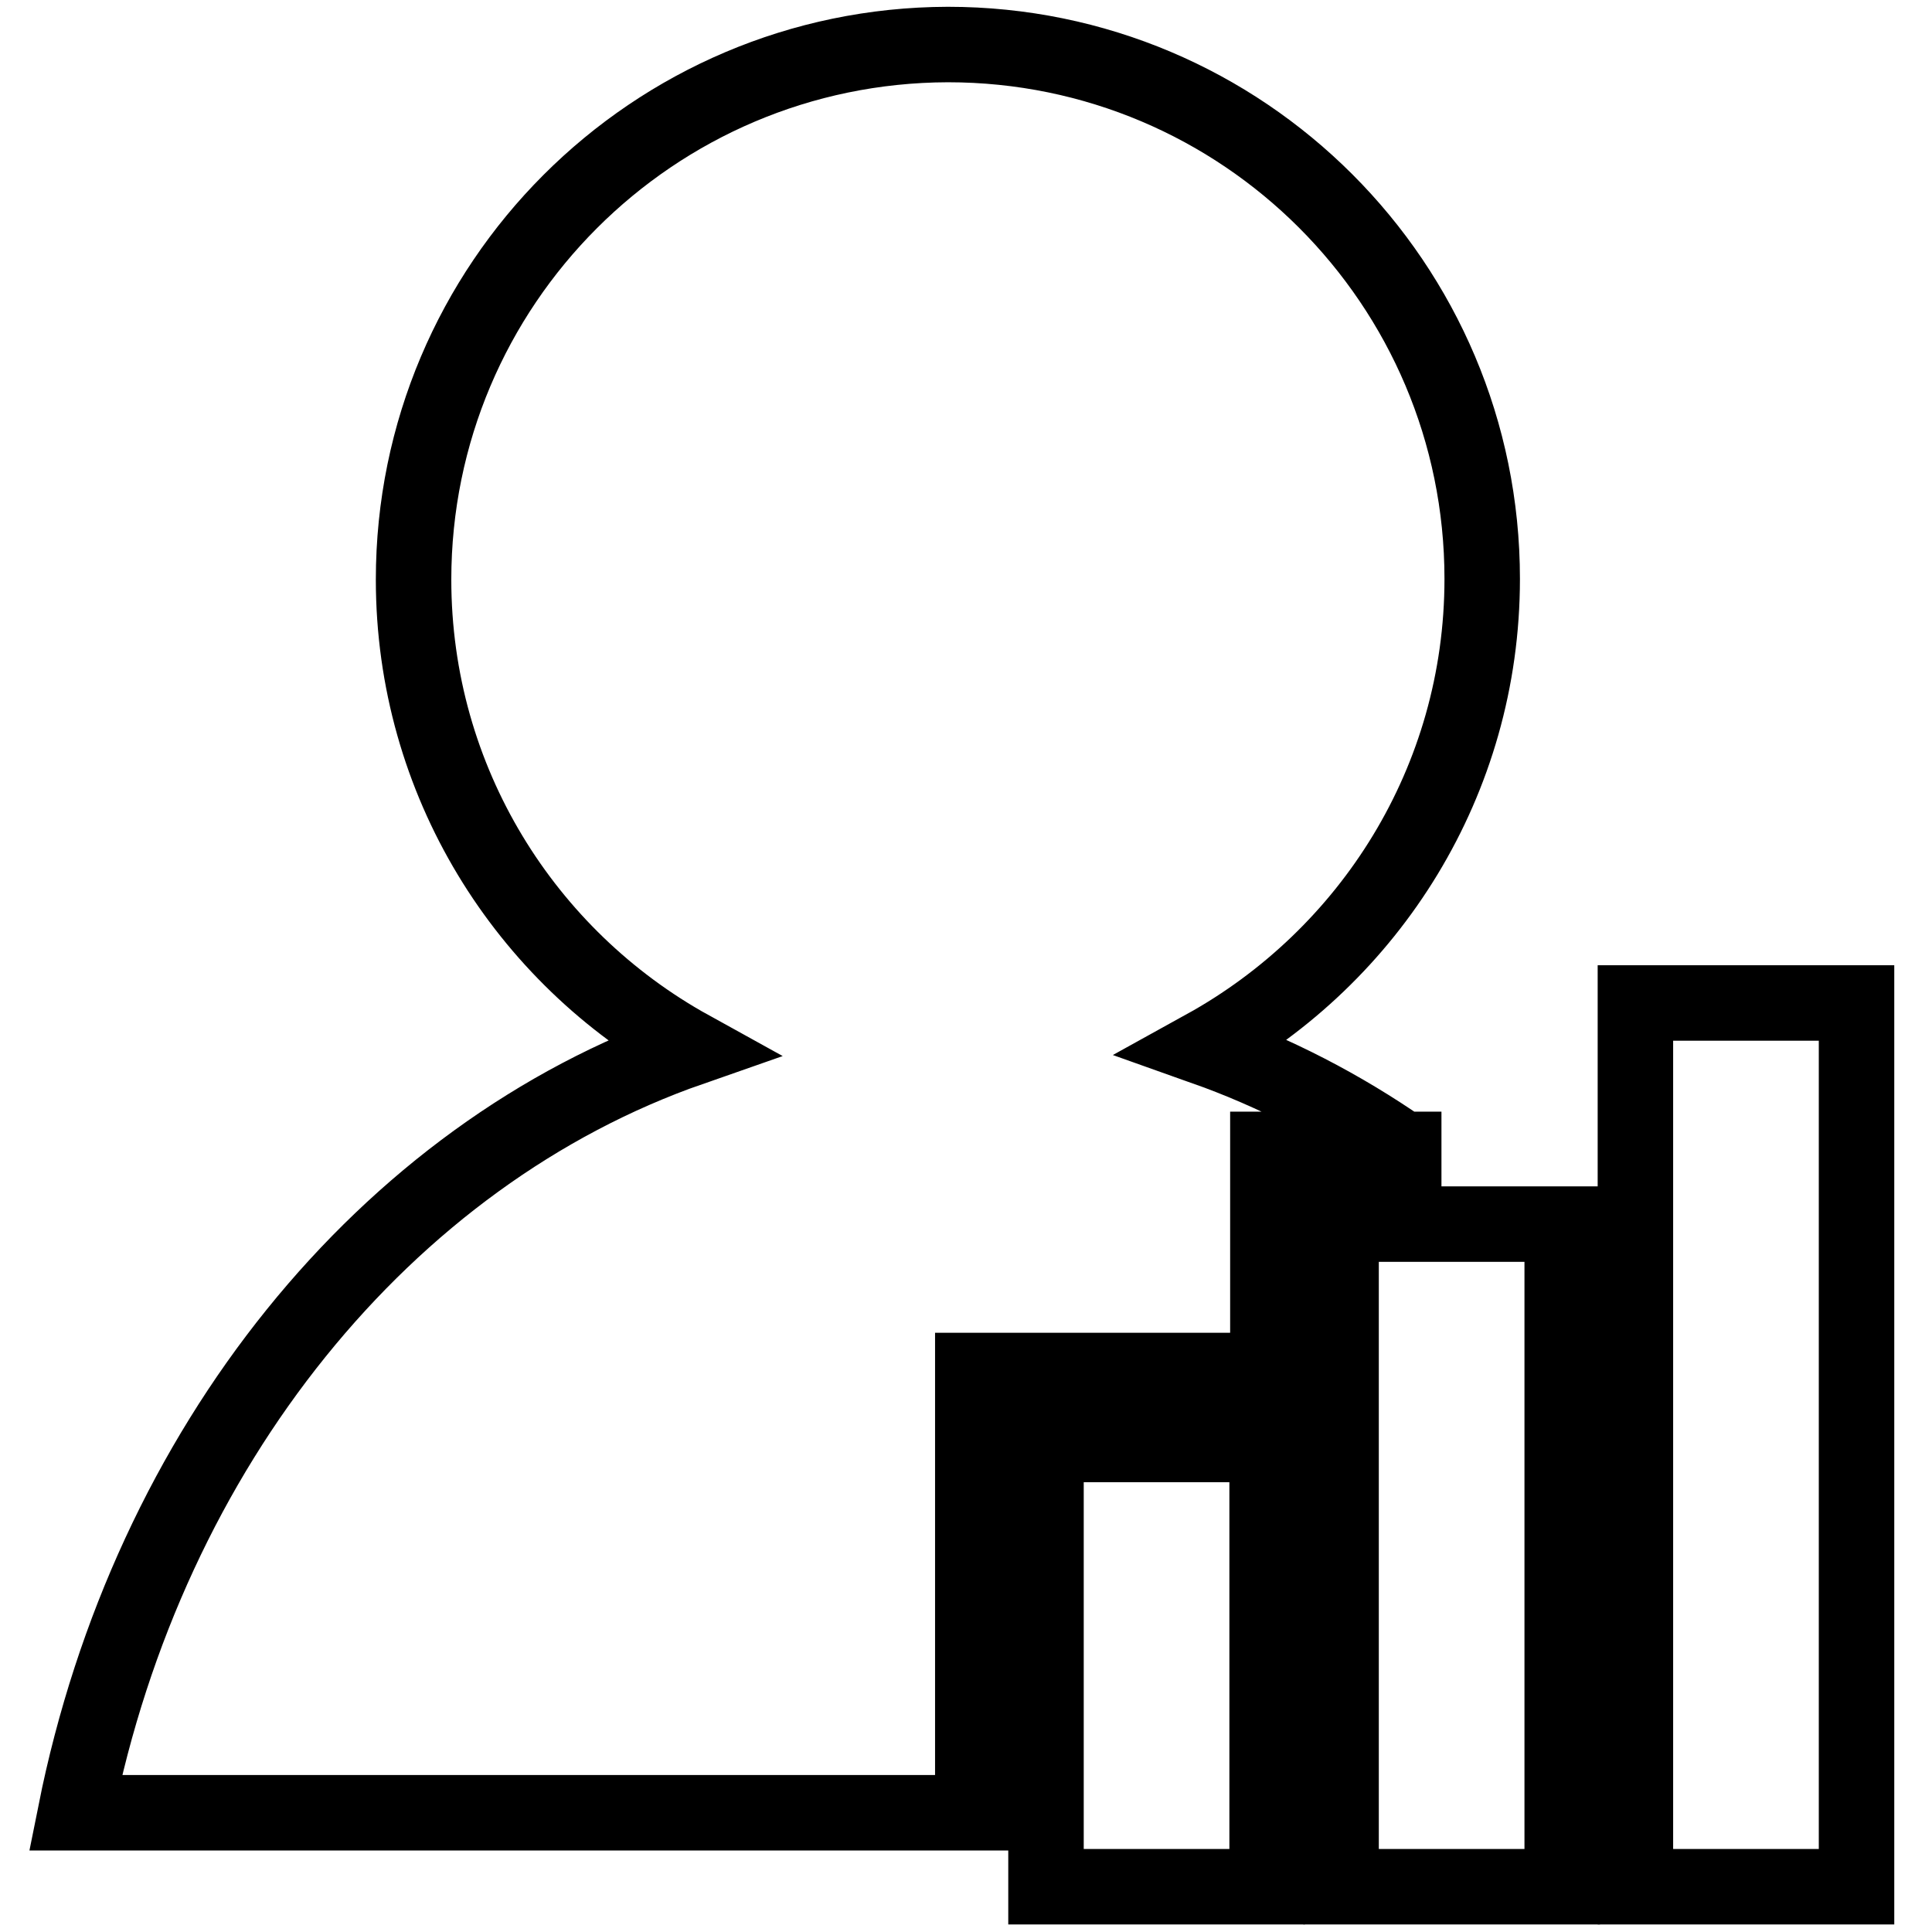 <?xml version="1.0" encoding="utf-8"?>
<!-- Svg Vector Icons : http://www.onlinewebfonts.com/icon -->
<!DOCTYPE svg PUBLIC "-//W3C//DTD SVG 1.1//EN" "http://www.w3.org/Graphics/SVG/1.1/DTD/svg11.dtd">
<svg version="1.1" xmlns="http://www.w3.org/2000/svg" xmlns:xlink="http://www.w3.org/1999/xlink" x="0px" y="0px" viewBox="0 0 256 256" enable-background="new 0 0 256 256" xml:space="preserve">
<g><g><path stroke-width="10" fill-opacity="0" stroke="#000000"  d="M138.6,191.4h29.3V250h-29.3V191.4L138.6,191.4z"/><path stroke-width="10" fill-opacity="0" stroke="#000000"  d="M177.7,162.2H207V250h-29.3V162.2z"/><path stroke-width="10" fill-opacity="0" stroke="#000000"  d="M216.7,132.9H246V250h-29.3V132.9z"/><path stroke-width="10" fill-opacity="0" stroke="#000000"  d="M186,152.4c-8.2-5.7-17.1-10.3-26.4-13.6c21.9-12.1,36.8-35.3,36.8-62.1c0-39.1-31.7-70.8-70.8-70.8C86.5,6,54.8,37.7,54.8,76.8c0,26.7,14.8,50,36.7,62.1C51.1,153,19.7,191.7,10,240.2h118.9v-48.8v-9.8h9.8h29.3v-19.5v-9.8h9.8H186z"/></g></g>
</svg>